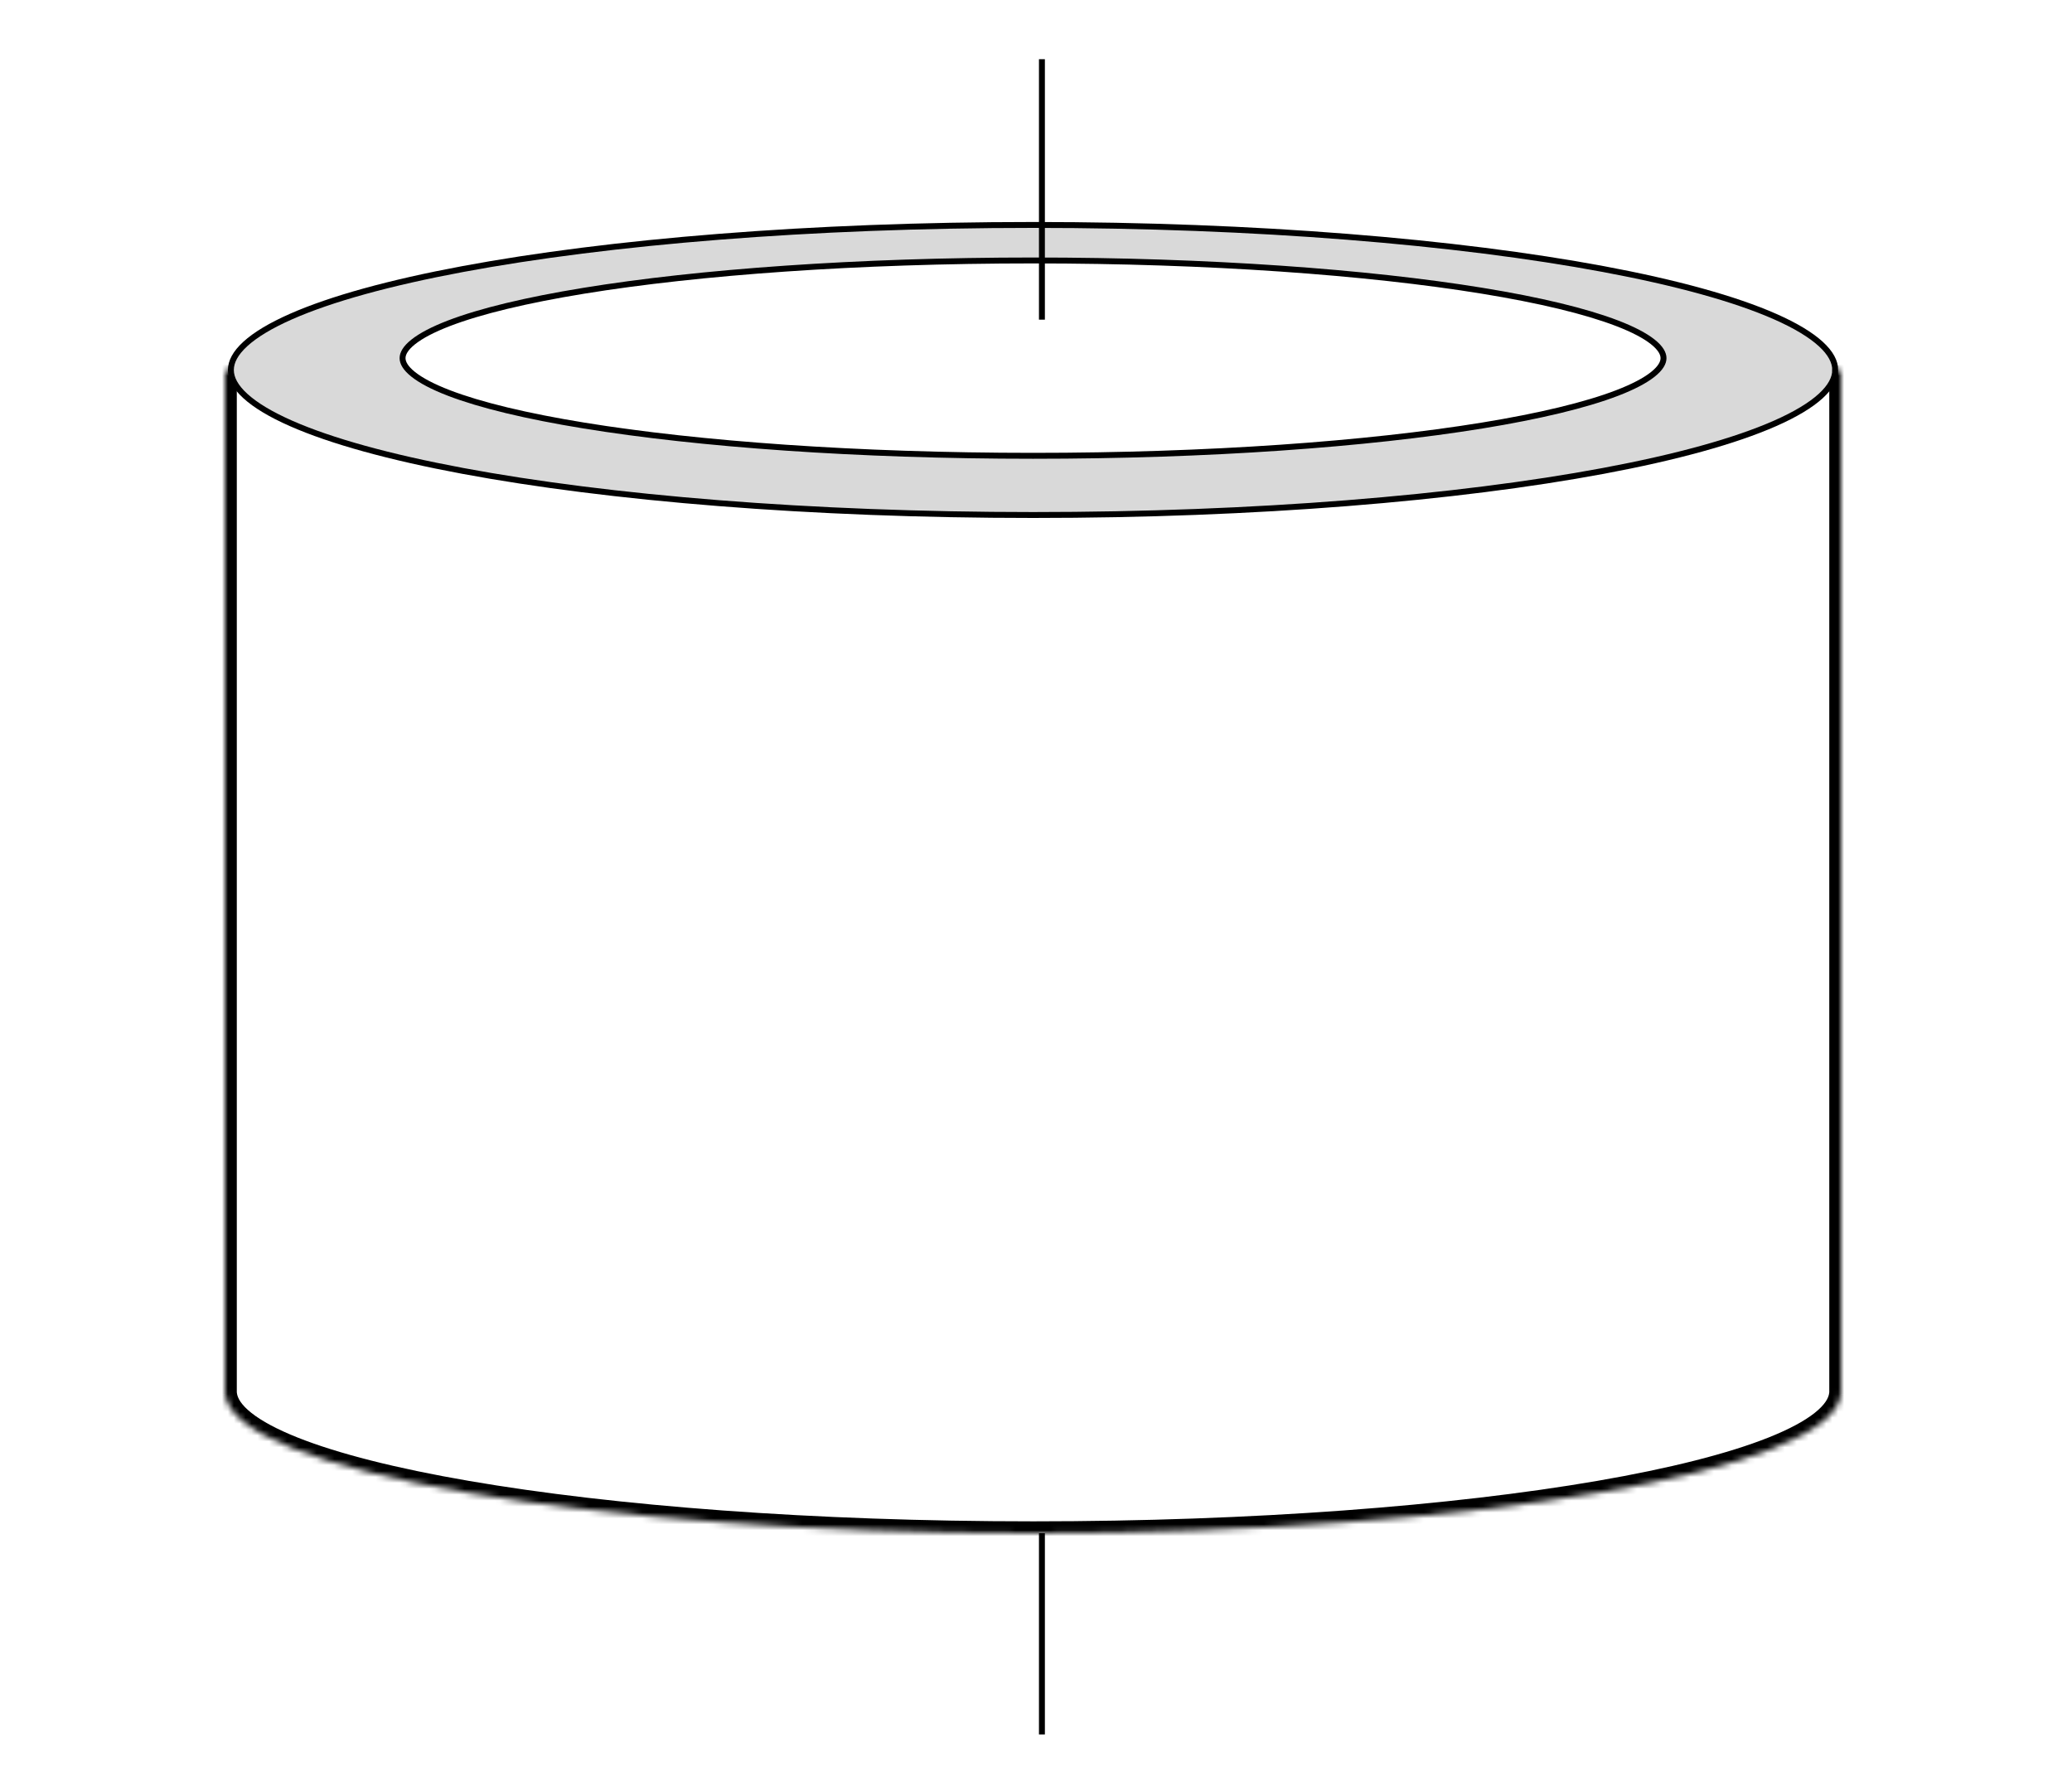 <svg xmlns="http://www.w3.org/2000/svg" width="350" height="300" fill="none" viewBox="0 0 350 300">
      <path fill="#fff" d="M0 0h350v300H0z" />
      <mask id="a" fill="#fff">
        <path d="M311 62.522H38V235.522h.026C39.452 248.531 100.007 259 174.5 259s135.048-10.469 136.474-23.478H311V62.522Z" />
      </mask>
      <path fill="#fff" d="M311 62.522H38V235.522h.026C39.452 248.531 100.007 259 174.5 259s135.048-10.469 136.474-23.478H311V62.522Z" />
      <path fill="#000" d="M38 62.522v-2h-2v2h2Zm273 0h2v-2h-2v2ZM38 235.522h-2v2h2v-2Zm.026 0 1.988-.218-.195-1.782h-1.793v2Zm272.948 0v-2h-1.792l-.196 1.782 1.988.218Zm.026 0v2h2v-2h-2ZM38 64.522h273v-4H38v4Zm2 170.53V62.522h-4V235.052h4Zm0 .47v-.47h-4v.47h4Zm-1.974-2H38v4h.026v-4ZM174.5 257c-37.167 0-70.811-2.613-95.297-6.832-12.257-2.112-22.132-4.611-28.985-7.347-3.433-1.371-6.009-2.762-7.734-4.125-1.752-1.384-2.376-2.536-2.47-3.392l-3.976.436c.263 2.396 1.843 4.417 3.966 6.095 2.151 1.7 5.122 3.261 8.731 4.701 7.23 2.886 17.418 5.443 29.789 7.574C103.294 258.378 137.175 261 174.5 261v-4Zm134.486-21.696c-.094.856-.718 2.008-2.47 3.392-1.725 1.363-4.3 2.754-7.733 4.125-6.854 2.736-16.728 5.235-28.986 7.347-24.486 4.219-58.13 6.832-95.297 6.832v4c37.325 0 71.206-2.622 95.977-6.89 12.371-2.131 22.559-4.688 29.788-7.574 3.609-1.44 6.58-3.001 8.731-4.701 2.123-1.678 3.704-3.699 3.966-6.095l-3.976-.436Zm2.014-1.782h-.026v4H311v-4Zm-2 1.53v.47h4v-.47h-4Zm0-172.53V235.052h4V62.522h-4Z" mask="url(#a)" />
      <path fill="#D9D9D9" stroke="#000" strokeWidth="2" d="M310 62.5c0 1.371-.74 2.842-2.447 4.401-1.706 1.557-4.278 3.106-7.684 4.61-6.804 3.005-16.712 5.736-29.033 8.037C246.212 84.148 212.151 87 174.5 87c-37.651 0-71.712-2.852-96.336-7.452-12.321-2.302-22.229-5.032-29.033-8.037-3.406-1.504-5.978-3.053-7.684-4.61C39.74 65.342 39 63.871 39 62.5s.74-2.842 2.447-4.401c1.706-1.557 4.278-3.106 7.684-4.61 6.804-3.005 16.712-5.736 29.033-8.037C102.788 40.852 136.849 38 174.5 38c37.651 0 71.712 2.852 96.336 7.452 12.321 2.302 22.229 5.032 29.033 8.037 3.406 1.504 5.978 3.053 7.684 4.61 1.707 1.559 2.447 3.03 2.447 4.401Z" />
      <path fill="#fff" stroke="#000" strokeWidth="2" d="M281 60.5c0 .761-.474 1.684-1.807 2.744-1.317 1.048-3.322 2.103-6 3.134-5.345 2.057-13.139 3.93-22.84 5.509C230.967 75.043 204.149 77 174.5 77c-29.649 0-56.467-1.957-75.853-5.113-9.701-1.579-17.494-3.451-22.84-5.509-2.678-1.031-4.683-2.086-6-3.134C68.474 62.184 68 61.261 68 60.5c0-.761.474-1.684 1.807-2.744 1.318-1.048 3.322-2.103 6-3.134 5.345-2.057 13.139-3.93 22.84-5.509C118.033 45.957 144.851 44 174.5 44s56.467 1.957 75.853 5.113c9.701 1.579 17.495 3.451 22.84 5.509 2.678 1.031 4.683 2.086 6 3.134C280.526 58.816 281 59.739 281 60.5Z" />
      <path stroke="#000" strokeDasharray="4 8 12 16" strokeWidth="2" d="M176 10v44M176 259v34" />
    </svg>